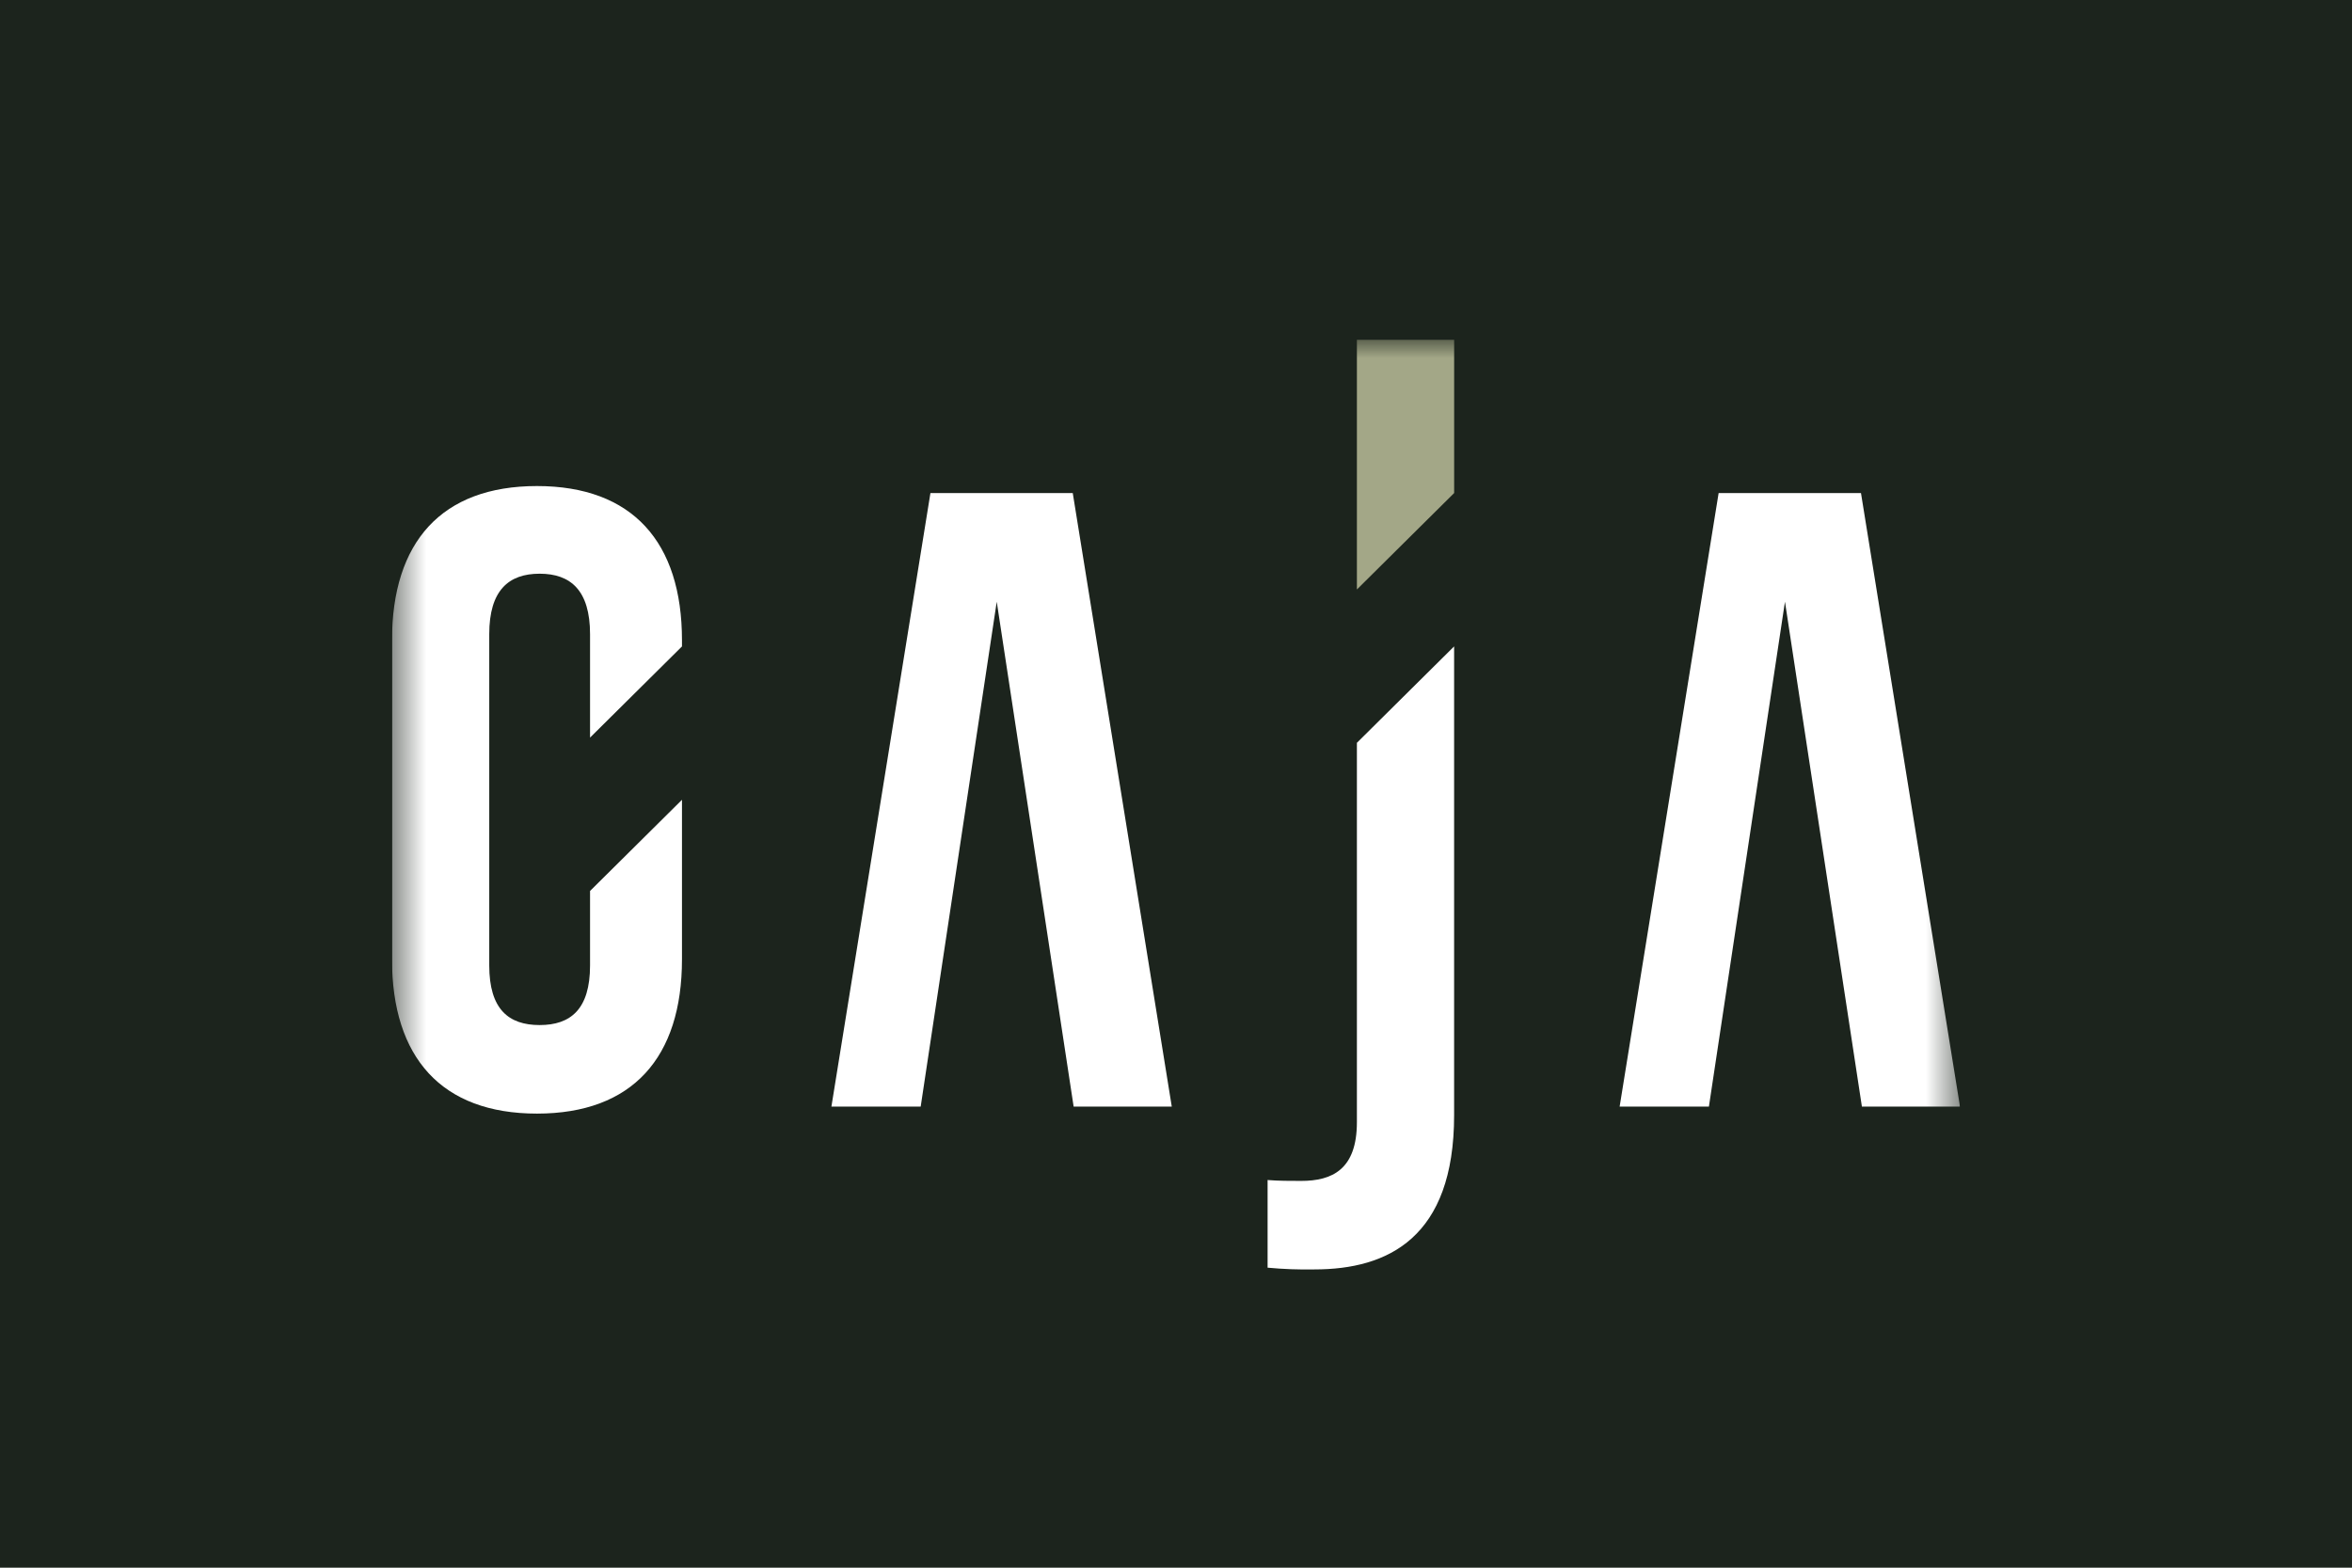 <svg xmlns="http://www.w3.org/2000/svg" width="69" height="46" viewBox="0 0 69 46" fill="none"><rect width="69" height="46" fill="#1C241D"></rect><g clip-path="url(#clip0_2_40)"><mask id="mask0_2_40" style="mask-type:luminance" maskUnits="userSpaceOnUse" x="11" y="9" width="47" height="38"><path d="M57.5 9.967H11.5V46H57.5V9.967Z" fill="white"></path></mask><g mask="url(#mask0_2_40)"><path d="M17.31 26.143V28.329C17.31 29.615 16.739 30.078 15.831 30.078C14.923 30.078 14.353 29.615 14.353 28.329V18.608C14.353 17.322 14.923 16.834 15.831 16.834C16.739 16.834 17.31 17.322 17.31 18.608V21.643L20.007 18.968V18.788C20.007 15.908 18.555 14.262 15.753 14.262C12.952 14.262 11.5 15.908 11.5 18.788V28.149C11.5 31.03 12.953 32.676 15.753 32.676C18.554 32.676 20.007 31.03 20.007 28.149V23.468L17.31 26.143Z" fill="white"></path><path d="M39.807 21.796V32.927C39.807 34.316 39.081 34.651 38.172 34.651C37.861 34.651 37.498 34.651 37.187 34.625V37.197C37.644 37.24 38.103 37.257 38.562 37.248C40.714 37.248 42.659 36.322 42.659 32.721V18.967L39.807 21.796Z" fill="white"></path><path d="M31.497 32.47H34.376L31.471 14.467H27.296L24.391 32.47H27.01L29.241 17.656L31.497 32.47Z" fill="white"></path><path d="M54.622 32.47H57.5L54.595 14.467H50.419L47.515 32.47H50.134L52.365 17.656L54.622 32.47Z" fill="white"></path><path d="M39.807 9.967V17.297L42.66 14.467V9.967H39.807Z" fill="#A3A787"></path></g></g><defs><clipPath id="clip0_2_40"><rect width="46" height="36.033" fill="white" transform="translate(11.5 9.967)"></rect></clipPath></defs></svg>